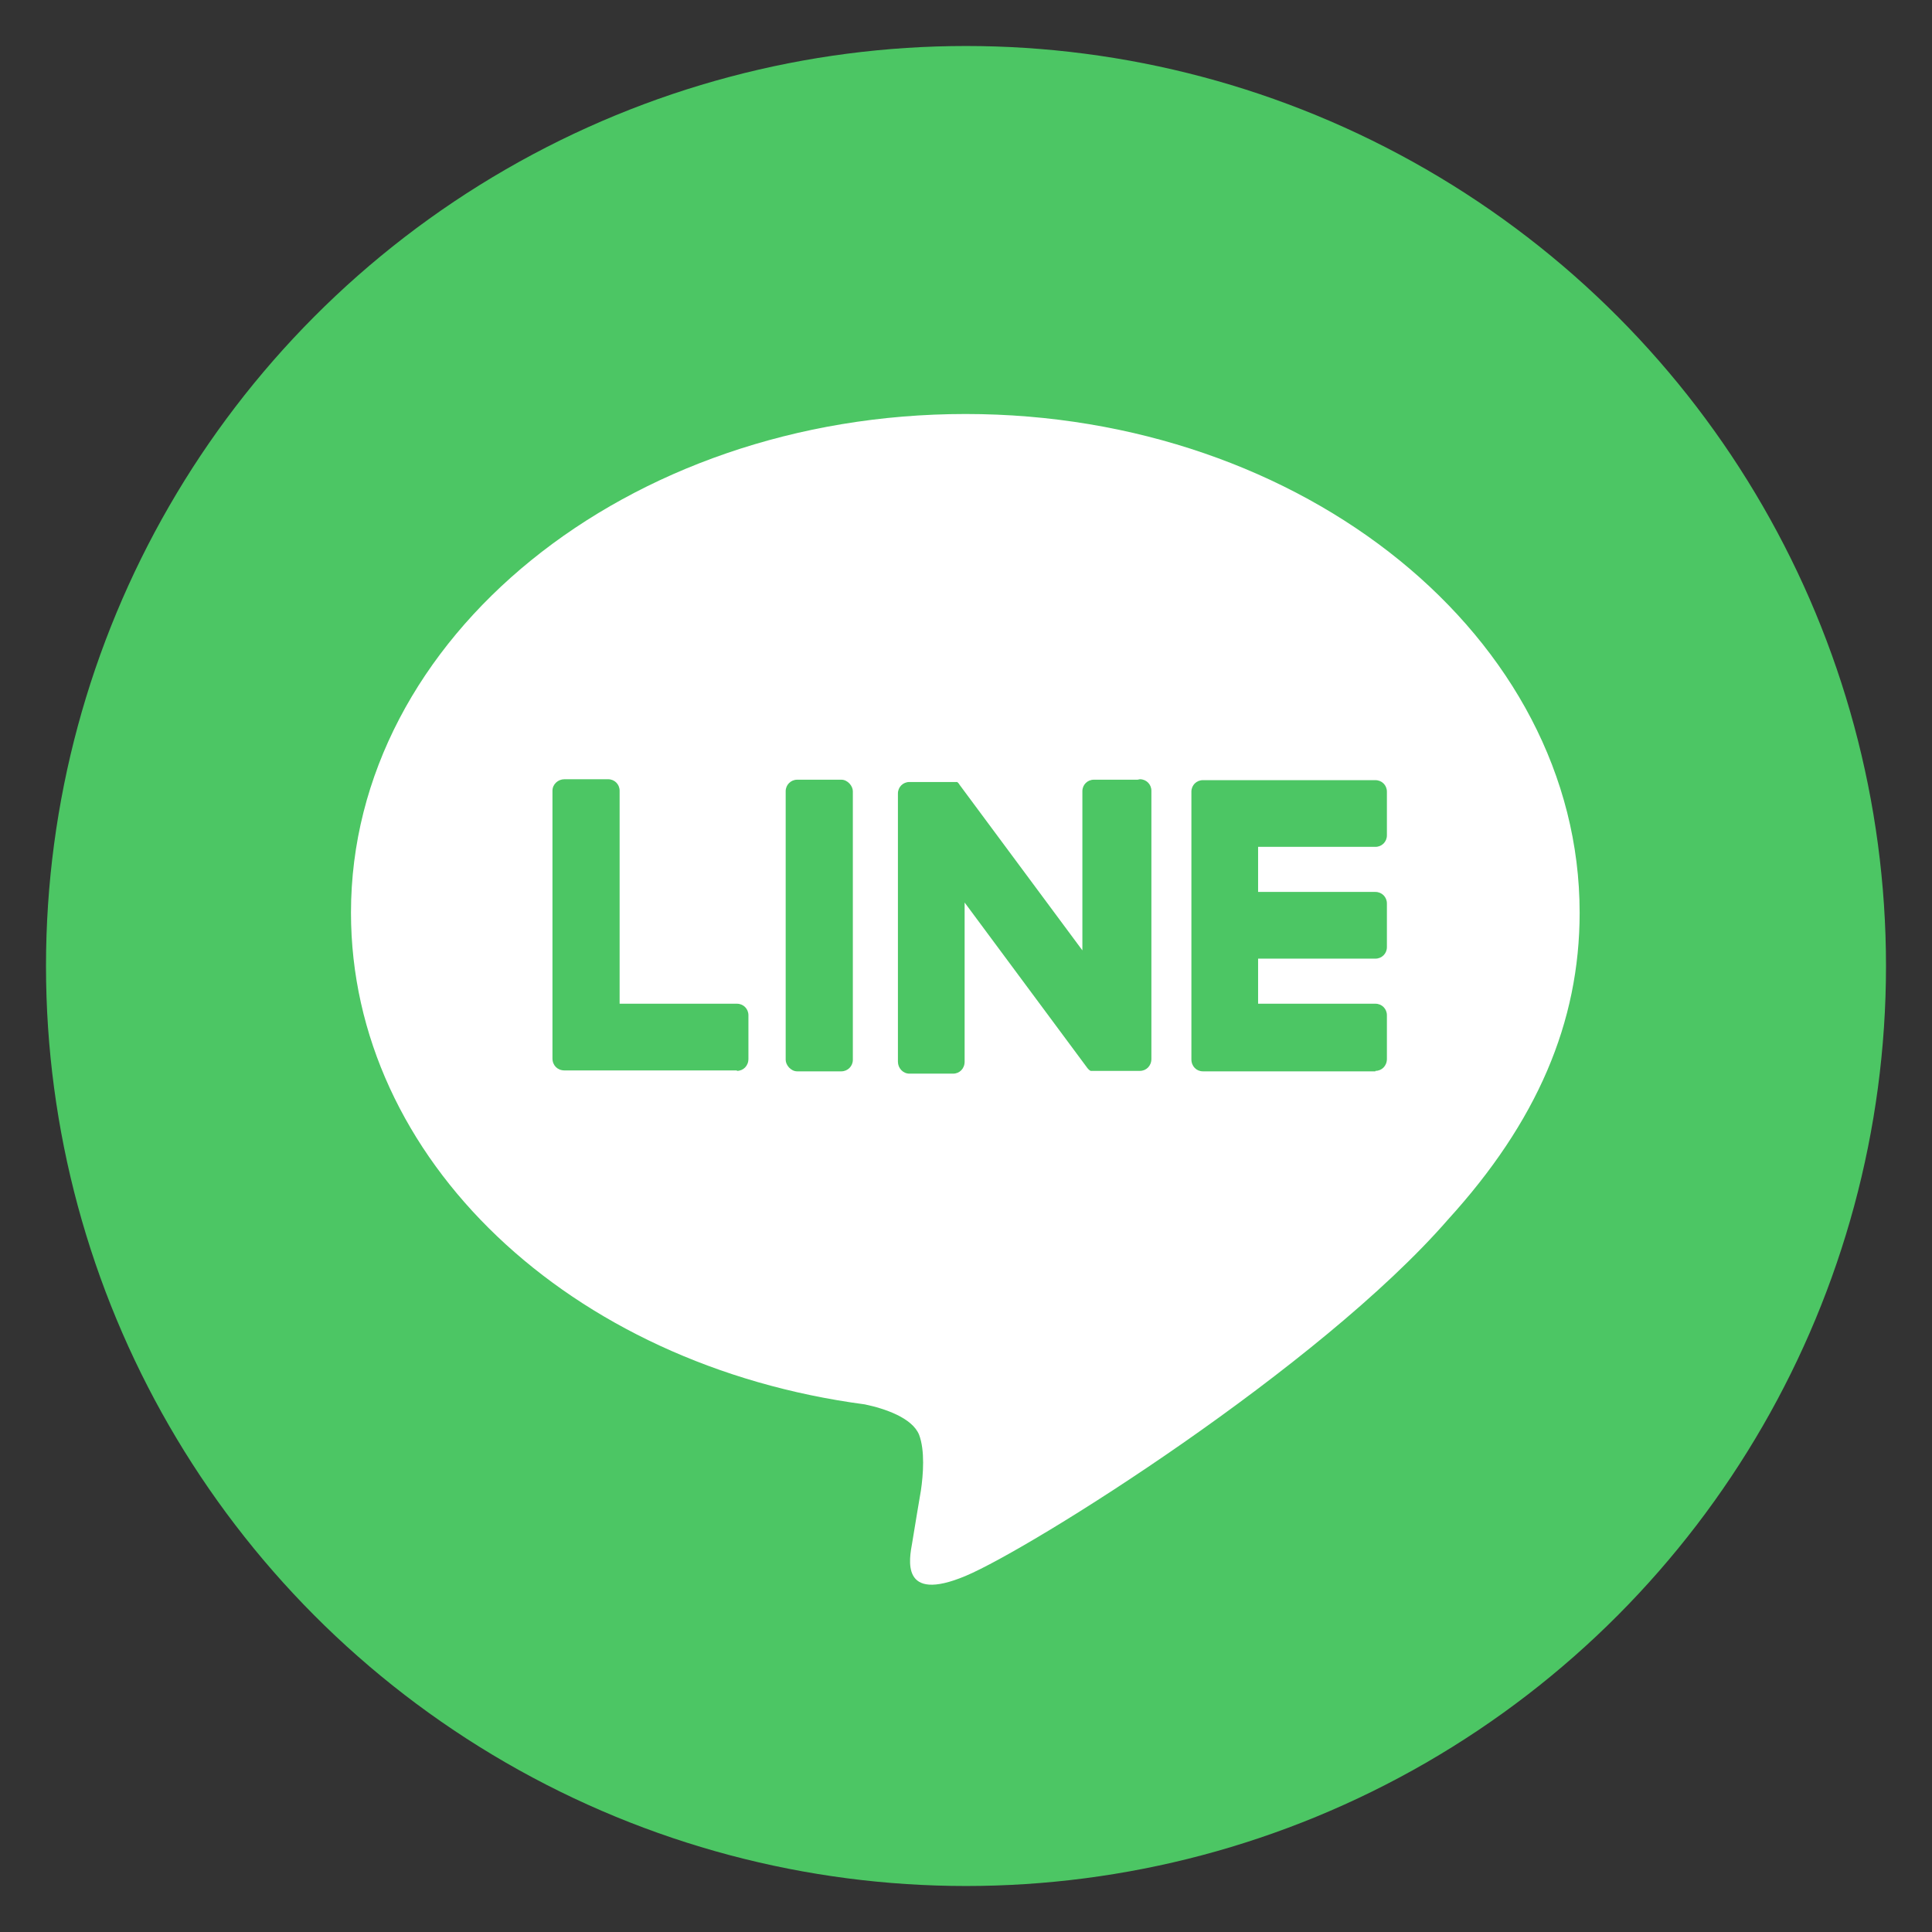 <?xml version="1.0" encoding="UTF-8"?><svg id="_レイヤー_1" xmlns="http://www.w3.org/2000/svg" viewBox="0 0 42 42"><rect x="0" y="0" width="42" height="42" fill="#333333" stroke="none"/><circle cx="21" cy="21" r="20" style="fill:#4cc664;"/><g><path d="M34.34,19.84c0-5.97-5.99-10.84-13.35-10.84S7.63,13.86,7.63,19.84c0,5.36,4.75,9.84,11.17,10.69,.43,.09,1.03,.29,1.18,.66,.13,.34,.09,.87,.04,1.21,0,0-.16,.94-.19,1.14-.06,.34-.27,1.32,1.16,.72,1.43-.6,7.69-4.53,10.49-7.75h0c1.93-2.12,2.86-4.28,2.86-6.67Z" style="fill:#fff;"/><g><path d="M29.9,23.28c.14,0,.25-.11,.25-.26v-.95c0-.14-.11-.25-.25-.25h-2.55v-.98h2.55c.14,0,.25-.11,.25-.25v-.95c0-.14-.11-.25-.25-.25h-2.55v-.98h2.55c.14,0,.25-.11,.25-.25v-.95c0-.14-.11-.25-.25-.25h-3.75c-.14,0-.25,.11-.25,.25h0v5.82h0c0,.15,.11,.26,.25,.26h3.75Z" style="fill:#4cc664;"/><path d="M16.02,23.28c.14,0,.25-.11,.25-.26v-.95c0-.14-.11-.25-.25-.25h-2.55v-4.63c0-.14-.11-.25-.25-.25h-.95c-.14,0-.26,.11-.26,.25v5.82h0c0,.15,.11,.26,.26,.26h3.75Z" style="fill:#4cc664;"/><rect x="17.08" y="16.95" width="1.46" height="6.34" rx=".25" ry=".25" style="fill:#4cc664;"/><path d="M24.73,16.95h-.95c-.14,0-.25,.11-.25,.25v3.46l-2.67-3.6s-.01-.02-.02-.03c0,0,0,0,0,0,0,0-.01-.01-.02-.02,0,0,0,0,0,0,0,0,0,0-.01-.01,0,0,0,0,0,0,0,0,0,0-.01,0,0,0,0,0,0,0,0,0,0,0-.01,0,0,0,0,0,0,0,0,0,0,0-.01,0,0,0,0,0,0,0,0,0-.01,0-.02,0,0,0,0,0,0,0,0,0-.01,0-.02,0,0,0,0,0-.01,0,0,0,0,0-.01,0,0,0,0,0-.01,0,0,0,0,0,0,0h-.94c-.14,0-.25,.11-.25,.25v5.83c0,.14,.11,.26,.25,.26h.95c.14,0,.25-.11,.25-.26v-3.46l2.67,3.6s.04,.05,.07,.06c0,0,0,0,0,0,0,0,.01,0,.02,0,0,0,0,0,0,0,0,0,0,0,.01,0,0,0,0,0,.01,0,0,0,0,0,0,0,0,0,.01,0,.02,0,0,0,0,0,0,0,.02,0,.04,0,.07,0h.94c.14,0,.25-.11,.25-.26v-5.83c0-.14-.11-.25-.25-.25Z" style="fill:#4cc664;"/></g></g></svg>